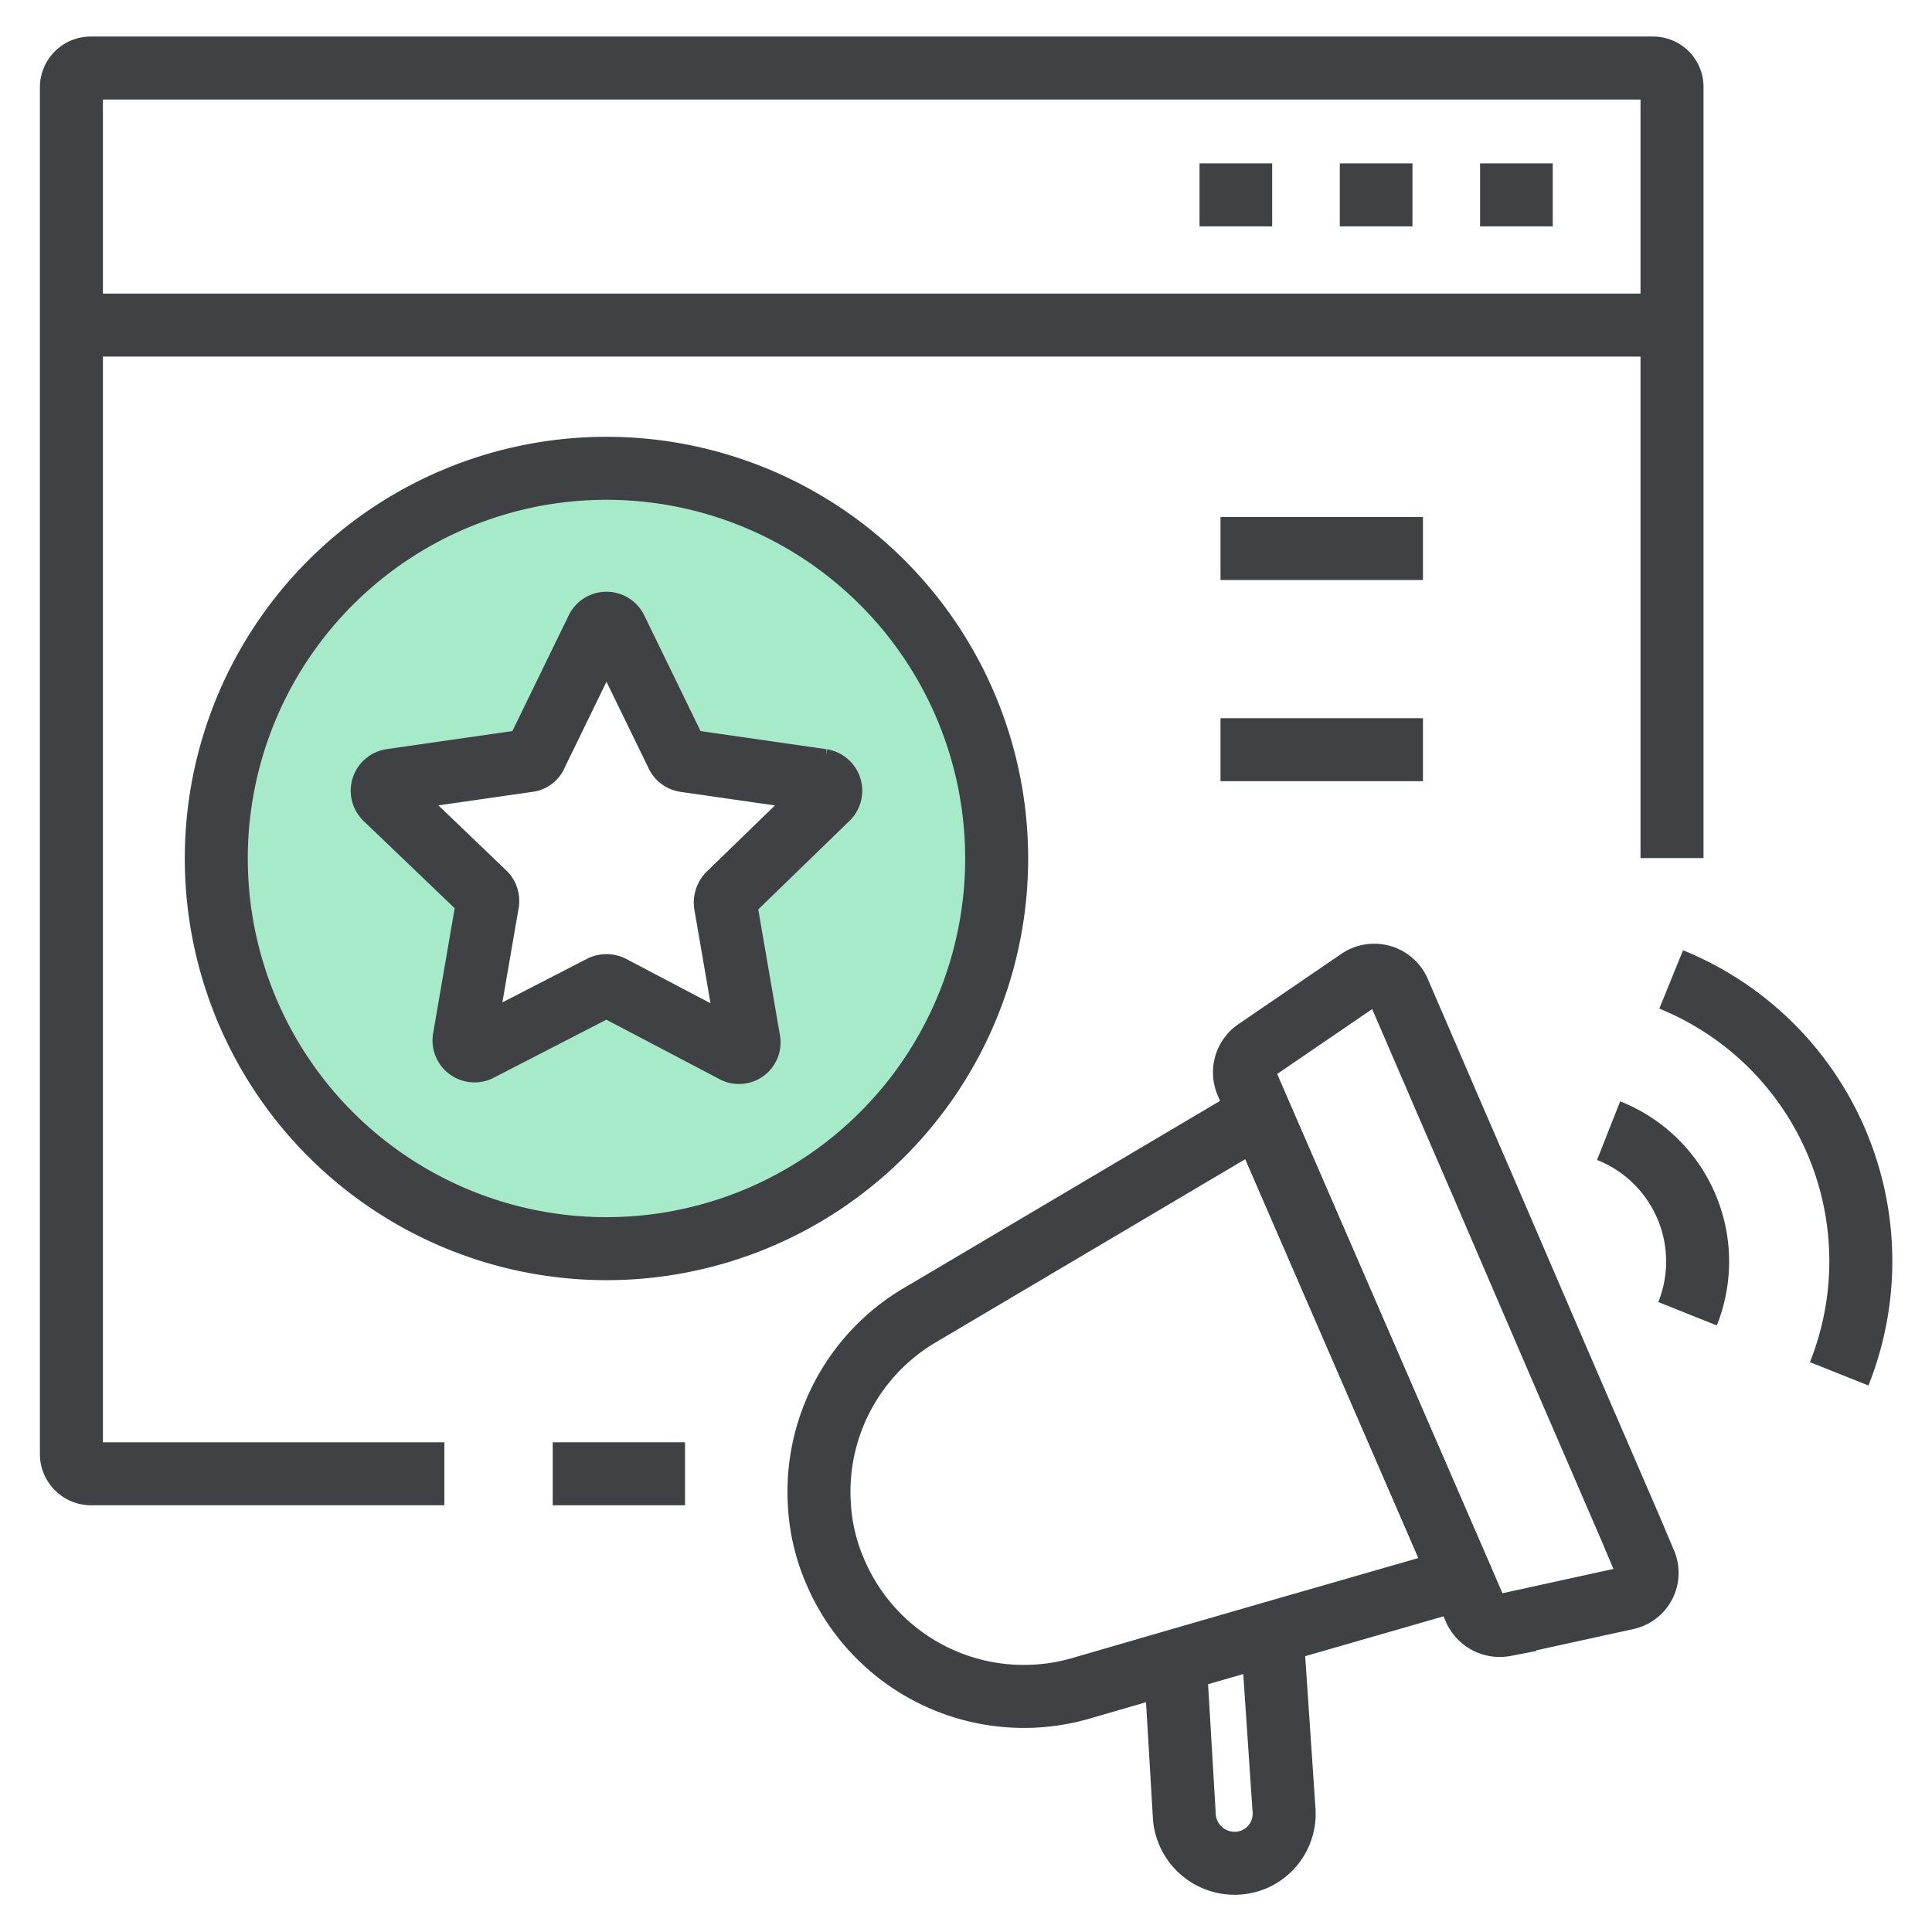 <svg id="Layer_1" data-name="Layer 1" xmlns="http://www.w3.org/2000/svg" viewBox="0 0 46 46"><defs><style>.cls-1{fill:#a6eaca;}.cls-1,.cls-2{stroke:#404145;stroke-miterlimit:10;stroke-width:1.5px;}.cls-2{fill:none;}</style></defs><path class="cls-1" d="M14.44,11.15a9.29,9.29,0,1,0,9.29,9.29A9.29,9.29,0,0,0,14.44,11.15ZM19.71,19l-2.37,2.3a.29.29,0,0,0-.07.22l.56,3.25a.24.24,0,0,1-.35.26l-2.93-1.54a.28.28,0,0,0-.22,0L11.4,25a.25.25,0,0,1-.35-.26l.56-3.25a.26.26,0,0,0-.07-.22L9.17,19a.25.25,0,0,1,.14-.42l3.27-.47a.22.22,0,0,0,.18-.14l1.46-3a.25.25,0,0,1,.44,0l1.46,3a.25.25,0,0,0,.18.14l3.27.47A.25.25,0,0,1,19.71,19Z"/><path class="cls-2" d="M10.58,35.09H2.16a.47.47,0,0,1-.46-.46V2.08a.46.46,0,0,1,.46-.46h37.2a.45.45,0,0,1,.45.46V20.43"/><line class="cls-2" x1="39.81" y1="7.74" x2="1.7" y2="7.74"/><line class="cls-2" x1="28.56" y1="4.64" x2="30.29" y2="4.64"/><line class="cls-2" x1="31.9" y1="4.64" x2="33.63" y2="4.64"/><line class="cls-2" x1="35.24" y1="4.64" x2="36.97" y2="4.64"/><path class="cls-2" d="M34.8,37.58l-4.55,1.31-2.35.68-2.17.63a4.88,4.88,0,0,1-5.83-2.75,4.63,4.63,0,0,1-.39-1.61,4.88,4.88,0,0,1,2.38-4.52L30,26.52Z"/><path class="cls-2" d="M38.3,26.92a3.35,3.35,0,0,1,1.88,4.36"/><path class="cls-2" d="M38.75,38.05l-2.92.64a.65.65,0,0,1-.71-.36l-.32-.75L30,26.52l-.32-.74a.64.64,0,0,1,.22-.77l2.46-1.68a.64.64,0,0,1,.94.26l.91,2.11.31.72.77,1.78,1.88,4.37,1.09,2.52.57,1.32.33.78A.62.62,0,0,1,38.75,38.05Z"/><path class="cls-2" d="M43.79,32.71a7.24,7.24,0,0,0-4-9.39"/><path class="cls-2" d="M30.3,39.07l.27,4a1.18,1.18,0,0,1-.71,1.2h0a1.2,1.2,0,0,1-1.66-1L28,39.89"/><line class="cls-2" x1="13.16" y1="35.09" x2="16.31" y2="35.09"/><line class="cls-2" x1="29.06" y1="13.06" x2="33.88" y2="13.06"/><line class="cls-2" x1="29.06" y1="17.85" x2="33.88" y2="17.85"/></svg>